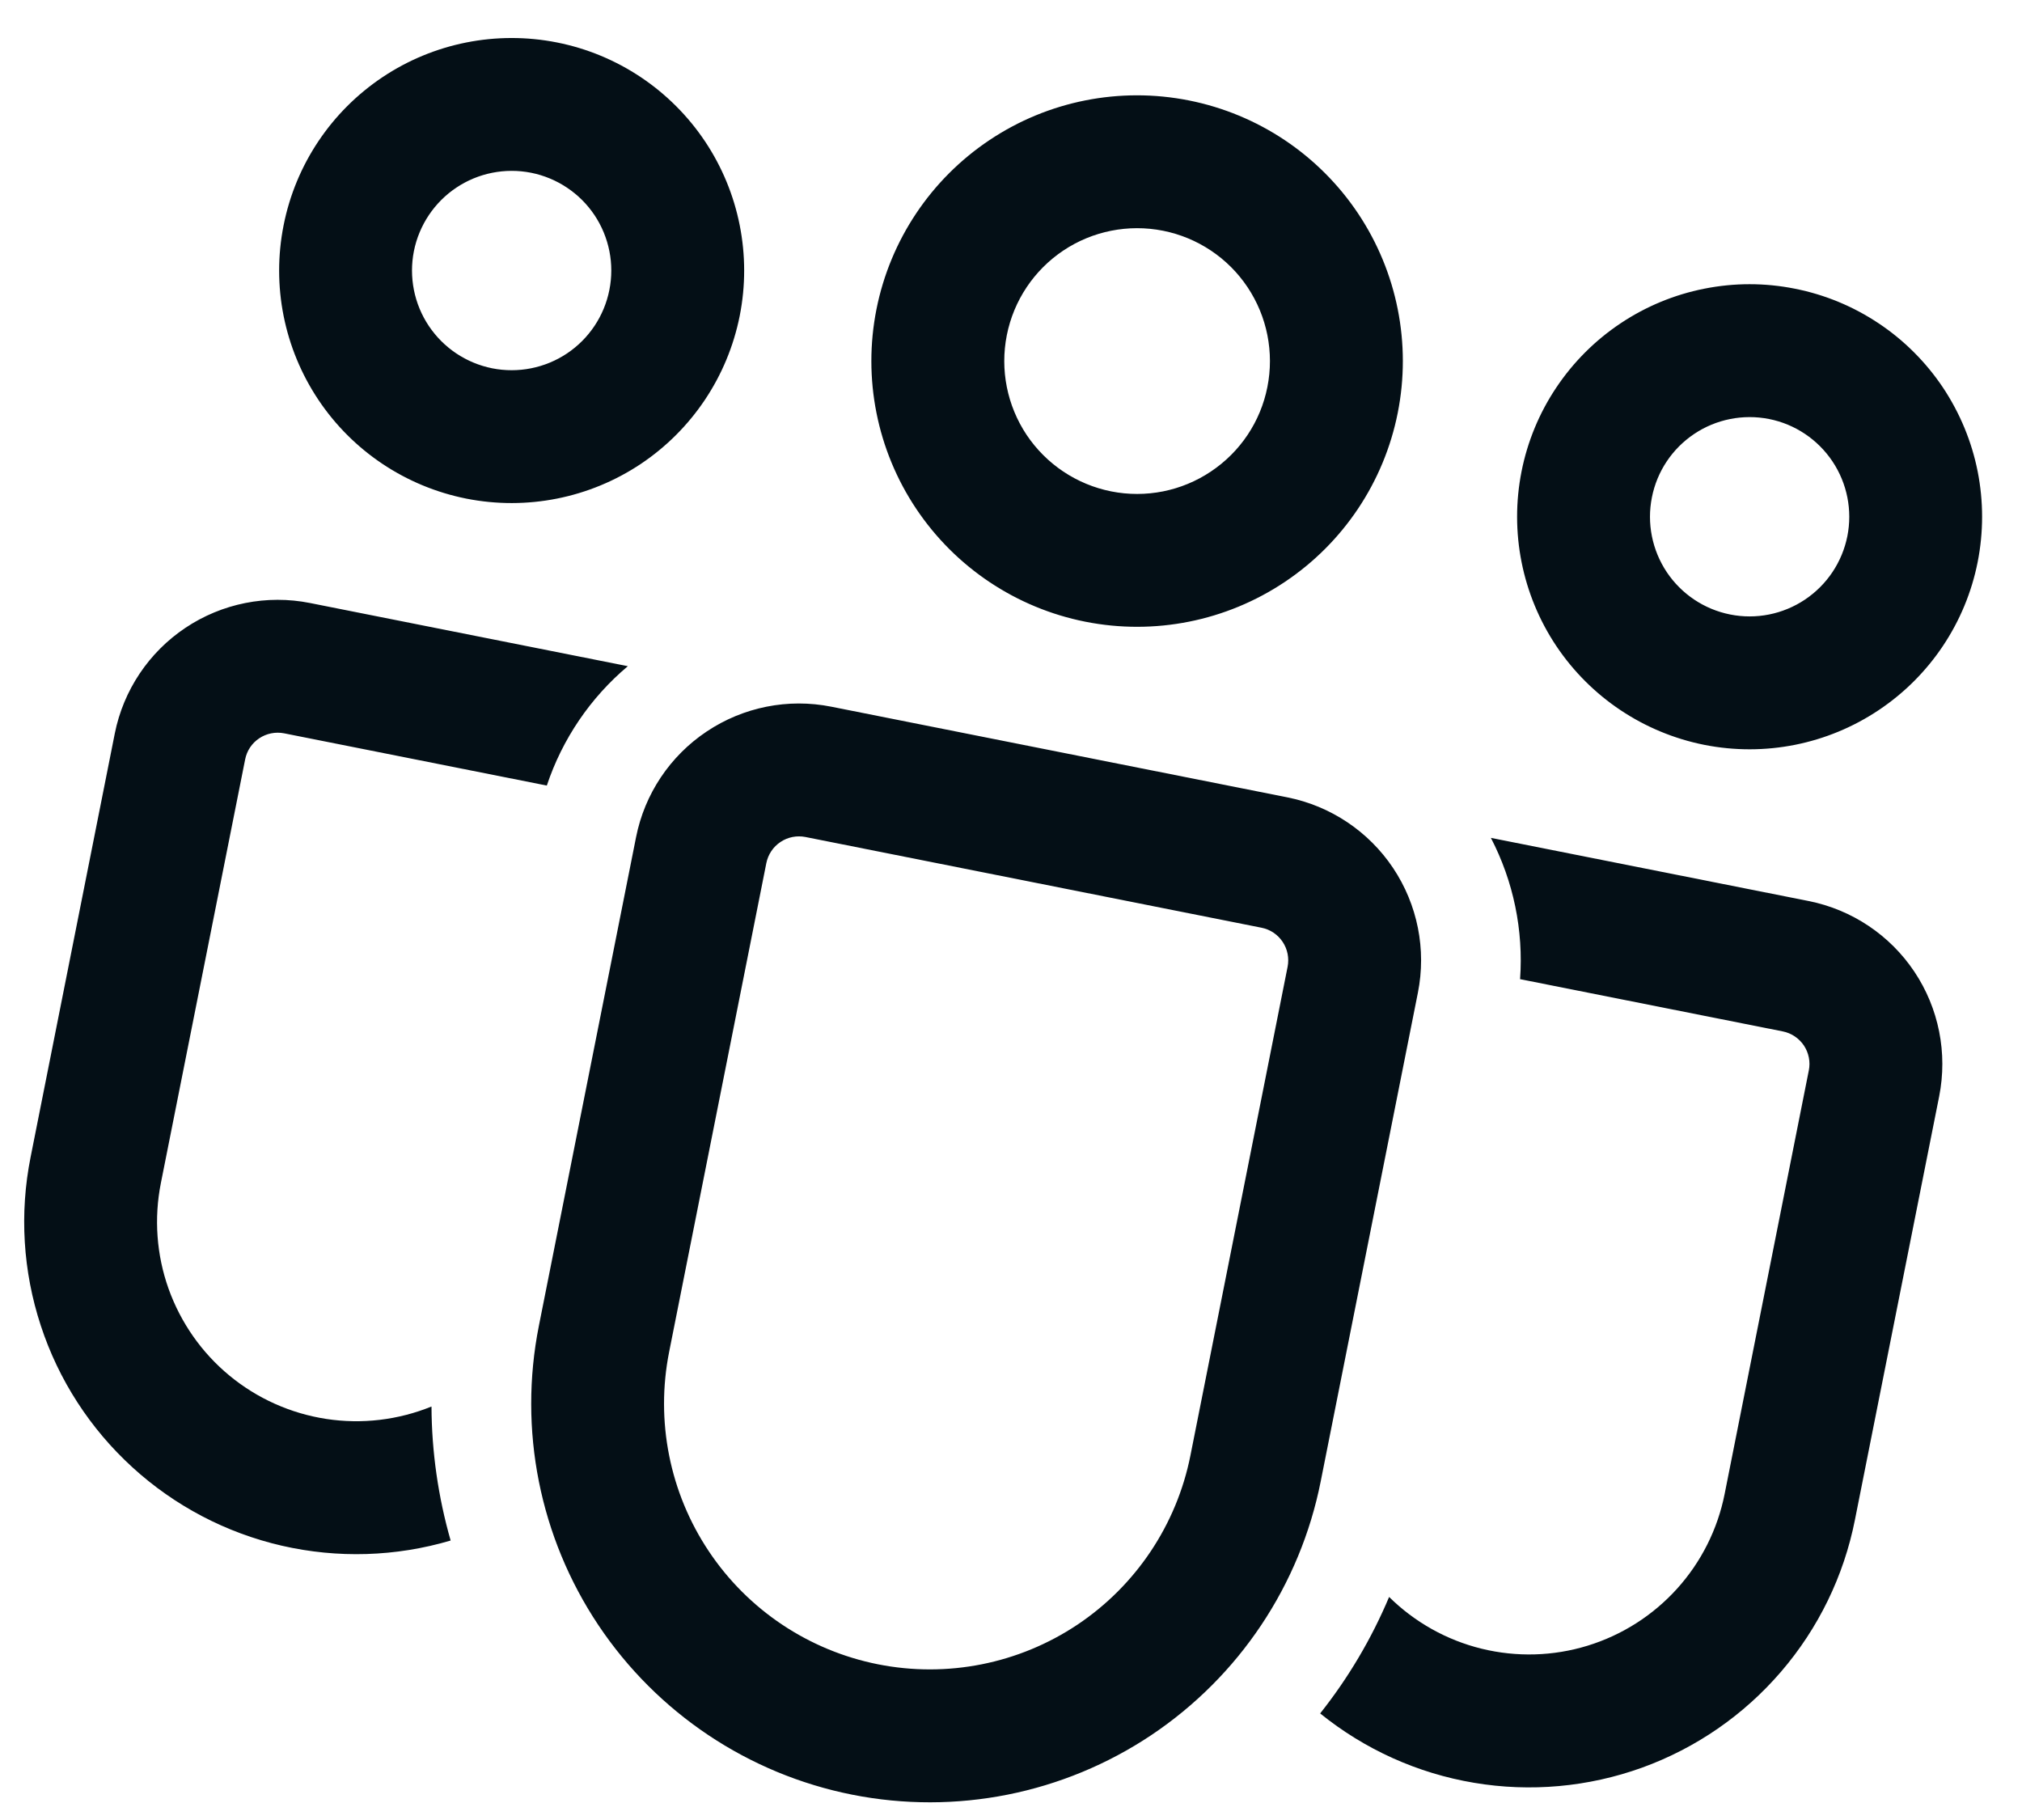 <svg width="30" height="27" viewBox="0 0 30 27" fill="none" xmlns="http://www.w3.org/2000/svg">
<path d="M17.256 3.423C16.743 3.321 16.21 3.427 15.776 3.717C15.341 4.008 15.04 4.459 14.938 4.972C14.836 5.485 14.942 6.017 15.232 6.452C15.523 6.886 15.974 7.188 16.487 7.29C16.999 7.392 17.532 7.286 17.966 6.995C18.401 6.705 18.703 6.254 18.804 5.741C18.906 5.228 18.8 4.696 18.51 4.261C18.22 3.826 17.768 3.525 17.256 3.423ZM13.004 4.587C13.208 3.562 13.811 2.659 14.681 2.078C15.55 1.497 16.614 1.286 17.64 1.49C18.666 1.694 19.568 2.297 20.149 3.166C20.73 4.035 20.942 5.1 20.738 6.125C20.534 7.151 19.931 8.053 19.061 8.634C18.192 9.215 17.128 9.427 16.102 9.223C15.076 9.019 14.174 8.416 13.593 7.547C13.012 6.678 12.8 5.613 13.004 4.587ZM26.247 6.216C25.862 6.14 25.463 6.219 25.137 6.437C24.811 6.655 24.585 6.993 24.509 7.378C24.432 7.762 24.512 8.161 24.729 8.487C24.947 8.813 25.286 9.04 25.67 9.116C26.055 9.193 26.454 9.113 26.78 8.895C27.106 8.677 27.332 8.339 27.409 7.954C27.485 7.57 27.406 7.171 27.188 6.845C26.97 6.519 26.631 6.292 26.247 6.216ZM22.575 6.993C22.663 6.549 22.838 6.126 23.09 5.75C23.342 5.373 23.665 5.05 24.042 4.798C24.419 4.546 24.841 4.371 25.285 4.283C25.73 4.194 26.187 4.194 26.631 4.283C27.076 4.371 27.498 4.546 27.875 4.798C28.252 5.049 28.575 5.373 28.827 5.749C29.078 6.126 29.254 6.549 29.342 6.993C29.43 7.437 29.43 7.895 29.342 8.339C29.164 9.236 28.636 10.026 27.875 10.534C27.115 11.043 26.183 11.228 25.286 11.05C24.388 10.871 23.599 10.343 23.09 9.583C22.582 8.822 22.397 7.891 22.575 6.993ZM6.141 3.725C6.218 3.341 6.444 3.002 6.77 2.784C7.096 2.566 7.495 2.487 7.88 2.563C8.264 2.64 8.603 2.866 8.821 3.192C9.038 3.518 9.118 3.917 9.041 4.302C8.965 4.686 8.739 5.025 8.413 5.243C8.087 5.461 7.687 5.54 7.303 5.464C6.918 5.387 6.58 5.161 6.362 4.835C6.144 4.509 6.065 4.11 6.141 3.725ZM8.264 0.63C7.367 0.452 6.435 0.637 5.675 1.145C4.914 1.654 4.386 2.443 4.208 3.341C4.029 4.238 4.215 5.169 4.723 5.93C5.231 6.691 6.021 7.218 6.918 7.397C7.816 7.575 8.747 7.39 9.508 6.882C10.269 6.373 10.796 5.584 10.975 4.686C11.153 3.789 10.968 2.857 10.46 2.097C9.951 1.336 9.161 0.808 8.264 0.63ZM6.402 20.866C5.907 21.067 5.367 21.131 4.84 21.05C4.312 20.969 3.816 20.747 3.404 20.407C2.992 20.067 2.681 19.622 2.501 19.119C2.322 18.616 2.283 18.074 2.387 17.55L3.637 11.267C3.662 11.138 3.737 11.025 3.846 10.953C3.955 10.88 4.088 10.854 4.216 10.879L8.113 11.654C8.343 10.964 8.759 10.351 9.315 9.883L4.601 8.946C3.96 8.818 3.294 8.951 2.751 9.314C2.208 9.677 1.831 10.241 1.703 10.882L0.454 17.166C0.288 17.998 0.34 18.859 0.605 19.665C0.869 20.472 1.338 21.196 1.965 21.768C2.591 22.34 3.355 22.741 4.182 22.931C5.01 23.121 5.872 23.095 6.686 22.854C6.501 22.207 6.405 21.538 6.402 20.866ZM19.587 25.419C20.247 25.953 21.033 26.308 21.87 26.448C22.707 26.589 23.566 26.511 24.364 26.223C25.162 25.934 25.872 25.444 26.425 24.8C26.979 24.156 27.356 23.381 27.521 22.548L28.771 16.265C28.898 15.624 28.766 14.958 28.403 14.415C28.04 13.872 27.476 13.495 26.835 13.367L22.12 12.43C22.455 13.075 22.605 13.801 22.553 14.526L26.45 15.301C26.578 15.326 26.691 15.402 26.764 15.51C26.836 15.619 26.863 15.752 26.837 15.88L25.588 22.164C25.484 22.687 25.24 23.173 24.882 23.569C24.524 23.965 24.066 24.257 23.555 24.414C23.045 24.571 22.501 24.586 21.983 24.459C21.464 24.332 20.99 24.066 20.61 23.691C20.349 24.311 20.005 24.892 19.587 25.419ZM12.334 10.484C11.693 10.356 11.028 10.489 10.485 10.852C9.941 11.215 9.564 11.779 9.437 12.42L7.995 19.67C7.689 21.209 8.007 22.805 8.878 24.109C9.75 25.413 11.103 26.318 12.642 26.624C14.18 26.93 15.777 26.612 17.081 25.741C18.385 24.869 19.29 23.515 19.595 21.977L21.037 14.727C21.165 14.086 21.032 13.421 20.669 12.877C20.306 12.334 19.742 11.957 19.101 11.829L12.334 10.484ZM11.37 12.804C11.396 12.676 11.471 12.563 11.58 12.491C11.688 12.418 11.822 12.392 11.95 12.417L18.717 13.763C18.845 13.788 18.958 13.864 19.03 13.972C19.103 14.081 19.129 14.214 19.104 14.342L17.662 21.593C17.458 22.618 16.855 23.521 15.986 24.102C15.116 24.683 14.052 24.894 13.026 24.69C12.001 24.486 11.098 23.884 10.517 23.014C9.936 22.145 9.724 21.08 9.928 20.055L11.37 12.804Z" fill="#040F16"/>
</svg>
